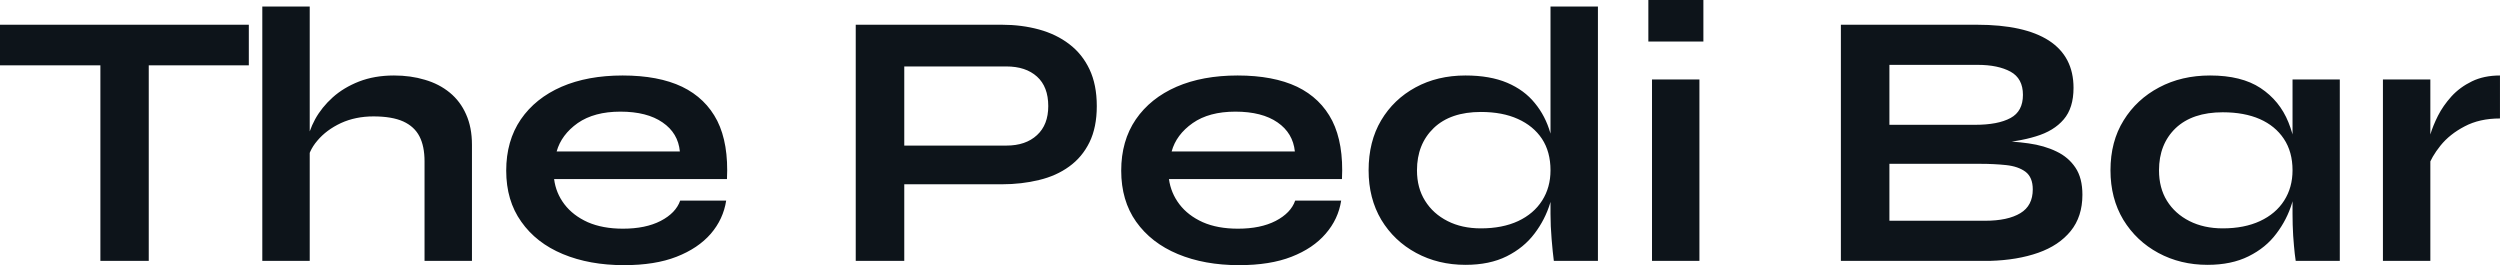 <svg fill="#0d141a" viewBox="0 0 157.642 16.721" height="100%" width="100%" xmlns="http://www.w3.org/2000/svg"><path preserveAspectRatio="none" d="M0 4.12L0 1.56L15.69 1.56L15.69 4.12L0 4.12ZM6.33 16.45L6.33 3.79L9.38 3.79L9.38 16.45L6.33 16.45ZM29.76 16.45L26.77 16.45L26.77 10.17Q26.77 9.22 26.45 8.60Q26.13 7.98 25.43 7.66Q24.72 7.34 23.55 7.34L23.55 7.34Q22.42 7.34 21.50 7.76Q20.58 8.19 20.01 8.87Q19.43 9.55 19.37 10.30L19.37 10.30L19.34 9.04Q19.46 8.28 19.87 7.52Q20.29 6.76 20.98 6.14Q21.67 5.52 22.64 5.14Q23.62 4.76 24.84 4.76L24.84 4.76Q25.90 4.76 26.79 5.03Q27.69 5.29 28.36 5.84Q29.03 6.39 29.39 7.21Q29.76 8.03 29.76 9.13L29.76 9.13L29.76 16.45ZM19.53 16.45L16.54 16.45L16.54 0.41L19.53 0.41L19.53 16.45ZM42.89 12.65L42.89 12.65L45.79 12.65Q45.61 13.82 44.82 14.74Q44.02 15.66 42.66 16.19Q41.31 16.72 39.35 16.72L39.35 16.72Q37.17 16.72 35.49 16.02Q33.81 15.32 32.87 13.98Q31.92 12.65 31.92 10.76L31.92 10.76Q31.92 8.88 32.84 7.53Q33.76 6.19 35.41 5.47Q37.05 4.76 39.26 4.76L39.26 4.76Q41.52 4.76 43.01 5.47Q44.50 6.19 45.23 7.62Q45.95 9.06 45.84 11.29L45.84 11.29L34.94 11.29Q35.05 12.17 35.59 12.88Q36.13 13.59 37.06 14.01Q38.00 14.42 39.28 14.42L39.28 14.42Q40.71 14.42 41.66 13.93Q42.62 13.43 42.89 12.65ZM39.12 7.04L39.12 7.04Q37.47 7.04 36.43 7.76Q35.40 8.49 35.10 9.55L35.10 9.55L42.87 9.55Q42.76 8.39 41.78 7.72Q40.80 7.04 39.12 7.04ZM63.18 11.62L56.65 11.62L56.65 9.18L63.46 9.18Q64.68 9.18 65.39 8.52Q66.10 7.87 66.10 6.69L66.10 6.69Q66.10 5.47 65.39 4.83Q64.68 4.19 63.46 4.19L63.46 4.19L57.02 4.19L57.02 16.45L53.96 16.45L53.96 1.56L63.18 1.56Q64.42 1.56 65.52 1.86Q66.61 2.16 67.42 2.78Q68.24 3.40 68.70 4.37Q69.16 5.34 69.16 6.69L69.16 6.69Q69.16 8.03 68.70 8.97Q68.24 9.91 67.42 10.50Q66.61 11.09 65.52 11.35Q64.42 11.62 63.18 11.62L63.18 11.62ZM81.67 12.65L81.67 12.65L84.57 12.65Q84.39 13.82 83.59 14.74Q82.80 15.66 81.44 16.19Q80.09 16.72 78.13 16.72L78.13 16.72Q75.95 16.72 74.27 16.02Q72.59 15.32 71.64 13.98Q70.70 12.65 70.70 10.76L70.70 10.76Q70.70 8.88 71.62 7.53Q72.54 6.19 74.19 5.47Q75.83 4.76 78.04 4.76L78.04 4.76Q80.29 4.76 81.79 5.47Q83.28 6.19 84.01 7.62Q84.73 9.06 84.62 11.29L84.62 11.29L73.71 11.29Q73.83 12.17 74.37 12.88Q74.91 13.59 75.84 14.01Q76.77 14.42 78.06 14.42L78.06 14.42Q79.49 14.42 80.44 13.93Q81.40 13.43 81.67 12.65ZM77.90 7.04L77.90 7.04Q76.24 7.04 75.21 7.76Q74.17 8.49 73.88 9.55L73.88 9.55L81.65 9.55Q81.53 8.39 80.56 7.72Q79.58 7.04 77.90 7.04ZM92.41 16.70L92.41 16.70Q90.69 16.70 89.30 15.95Q87.91 15.20 87.10 13.86Q86.30 12.51 86.30 10.74L86.30 10.74Q86.30 8.92 87.09 7.59Q87.88 6.26 89.26 5.51Q90.64 4.76 92.41 4.76L92.41 4.76Q93.95 4.76 95.04 5.22Q96.12 5.68 96.78 6.50Q97.45 7.31 97.76 8.39Q98.07 9.48 98.07 10.74L98.07 10.74Q98.07 11.75 97.75 12.80Q97.43 13.85 96.76 14.73Q96.09 15.62 95.01 16.16Q93.93 16.70 92.41 16.70ZM93.38 14.40L93.38 14.40Q94.74 14.40 95.73 13.94Q96.71 13.48 97.24 12.65Q97.77 11.82 97.77 10.74L97.77 10.74Q97.77 9.57 97.23 8.75Q96.69 7.94 95.71 7.50Q94.74 7.06 93.38 7.06L93.38 7.06Q91.47 7.06 90.41 8.07Q89.35 9.09 89.35 10.74L89.35 10.74Q89.35 11.85 89.86 12.66Q90.37 13.48 91.28 13.94Q92.18 14.40 93.38 14.40ZM97.77 13.50L97.77 0.41L100.76 0.41L100.76 16.45L97.98 16.45Q97.91 15.92 97.84 15.08Q97.77 14.24 97.77 13.50L97.77 13.50ZM103.94 0L107.41 0L107.41 2.62L103.94 2.62L103.94 0ZM104.17 16.45L104.17 5.01L107.16 5.01L107.16 16.45L104.17 16.45ZM125.49 16.45L116.08 16.45L116.08 1.56L124.66 1.56Q127.65 1.56 129.20 2.56Q130.75 3.57 130.75 5.54L130.75 5.54Q130.75 6.81 130.13 7.53Q129.51 8.26 128.37 8.60Q127.24 8.95 125.69 9.04L125.69 9.04L125.79 8.88Q126.91 8.90 127.91 9.04Q128.91 9.18 129.67 9.55Q130.43 9.91 130.87 10.57Q131.31 11.22 131.31 12.28L131.31 12.28Q131.31 13.66 130.57 14.57Q129.83 15.48 128.52 15.94Q127.21 16.40 125.49 16.45L125.49 16.45ZM119.14 10.33L119.14 13.92L125.17 13.92Q126.61 13.92 127.40 13.44Q128.18 12.97 128.18 11.94L128.18 11.94Q128.18 11.18 127.72 10.83Q127.26 10.49 126.50 10.41Q125.74 10.33 124.87 10.33L124.87 10.33L119.14 10.33ZM119.14 4.09L119.14 7.87L124.54 7.87Q125.99 7.87 126.78 7.44Q127.56 7.02 127.56 5.98L127.56 5.98Q127.56 4.95 126.78 4.52Q125.99 4.09 124.71 4.09L124.71 4.09L119.14 4.09ZM139.20 16.70L139.20 16.70Q137.49 16.70 136.10 15.95Q134.71 15.20 133.89 13.86Q133.08 12.51 133.08 10.74L133.08 10.74Q133.08 8.92 133.91 7.59Q134.73 6.26 136.15 5.51Q137.56 4.76 139.36 4.76L139.36 4.76Q141.34 4.76 142.54 5.55Q143.75 6.35 144.30 7.71Q144.85 9.06 144.85 10.74L144.85 10.74Q144.85 11.75 144.53 12.80Q144.21 13.85 143.54 14.73Q142.88 15.62 141.79 16.16Q140.71 16.70 139.20 16.70ZM140.16 14.40L140.16 14.40Q141.52 14.40 142.51 13.94Q143.50 13.48 144.03 12.65Q144.56 11.82 144.56 10.74L144.56 10.74Q144.56 9.57 144.01 8.75Q143.47 7.94 142.50 7.51Q141.52 7.08 140.16 7.08L140.16 7.08Q138.25 7.08 137.19 8.08Q136.14 9.09 136.14 10.74L136.14 10.74Q136.14 11.85 136.64 12.66Q137.15 13.48 138.06 13.94Q138.97 14.40 140.16 14.40ZM144.56 13.50L144.56 5.01L147.54 5.01L147.54 16.45L144.76 16.45Q144.76 16.45 144.70 16.00Q144.65 15.55 144.60 14.86Q144.56 14.17 144.56 13.50L144.56 13.50ZM150.26 16.45L150.26 5.01L153.25 5.01L153.25 16.45L150.26 16.45ZM157.64 4.76L157.64 7.47Q156.35 7.47 155.41 7.97Q154.47 8.46 153.89 9.18Q153.32 9.89 153.09 10.56L153.09 10.56L153.06 9.29Q153.09 9.02 153.25 8.48Q153.41 7.94 153.73 7.30Q154.05 6.67 154.58 6.08Q155.11 5.50 155.87 5.13Q156.63 4.76 157.64 4.76L157.64 4.76Z"></path></svg>
